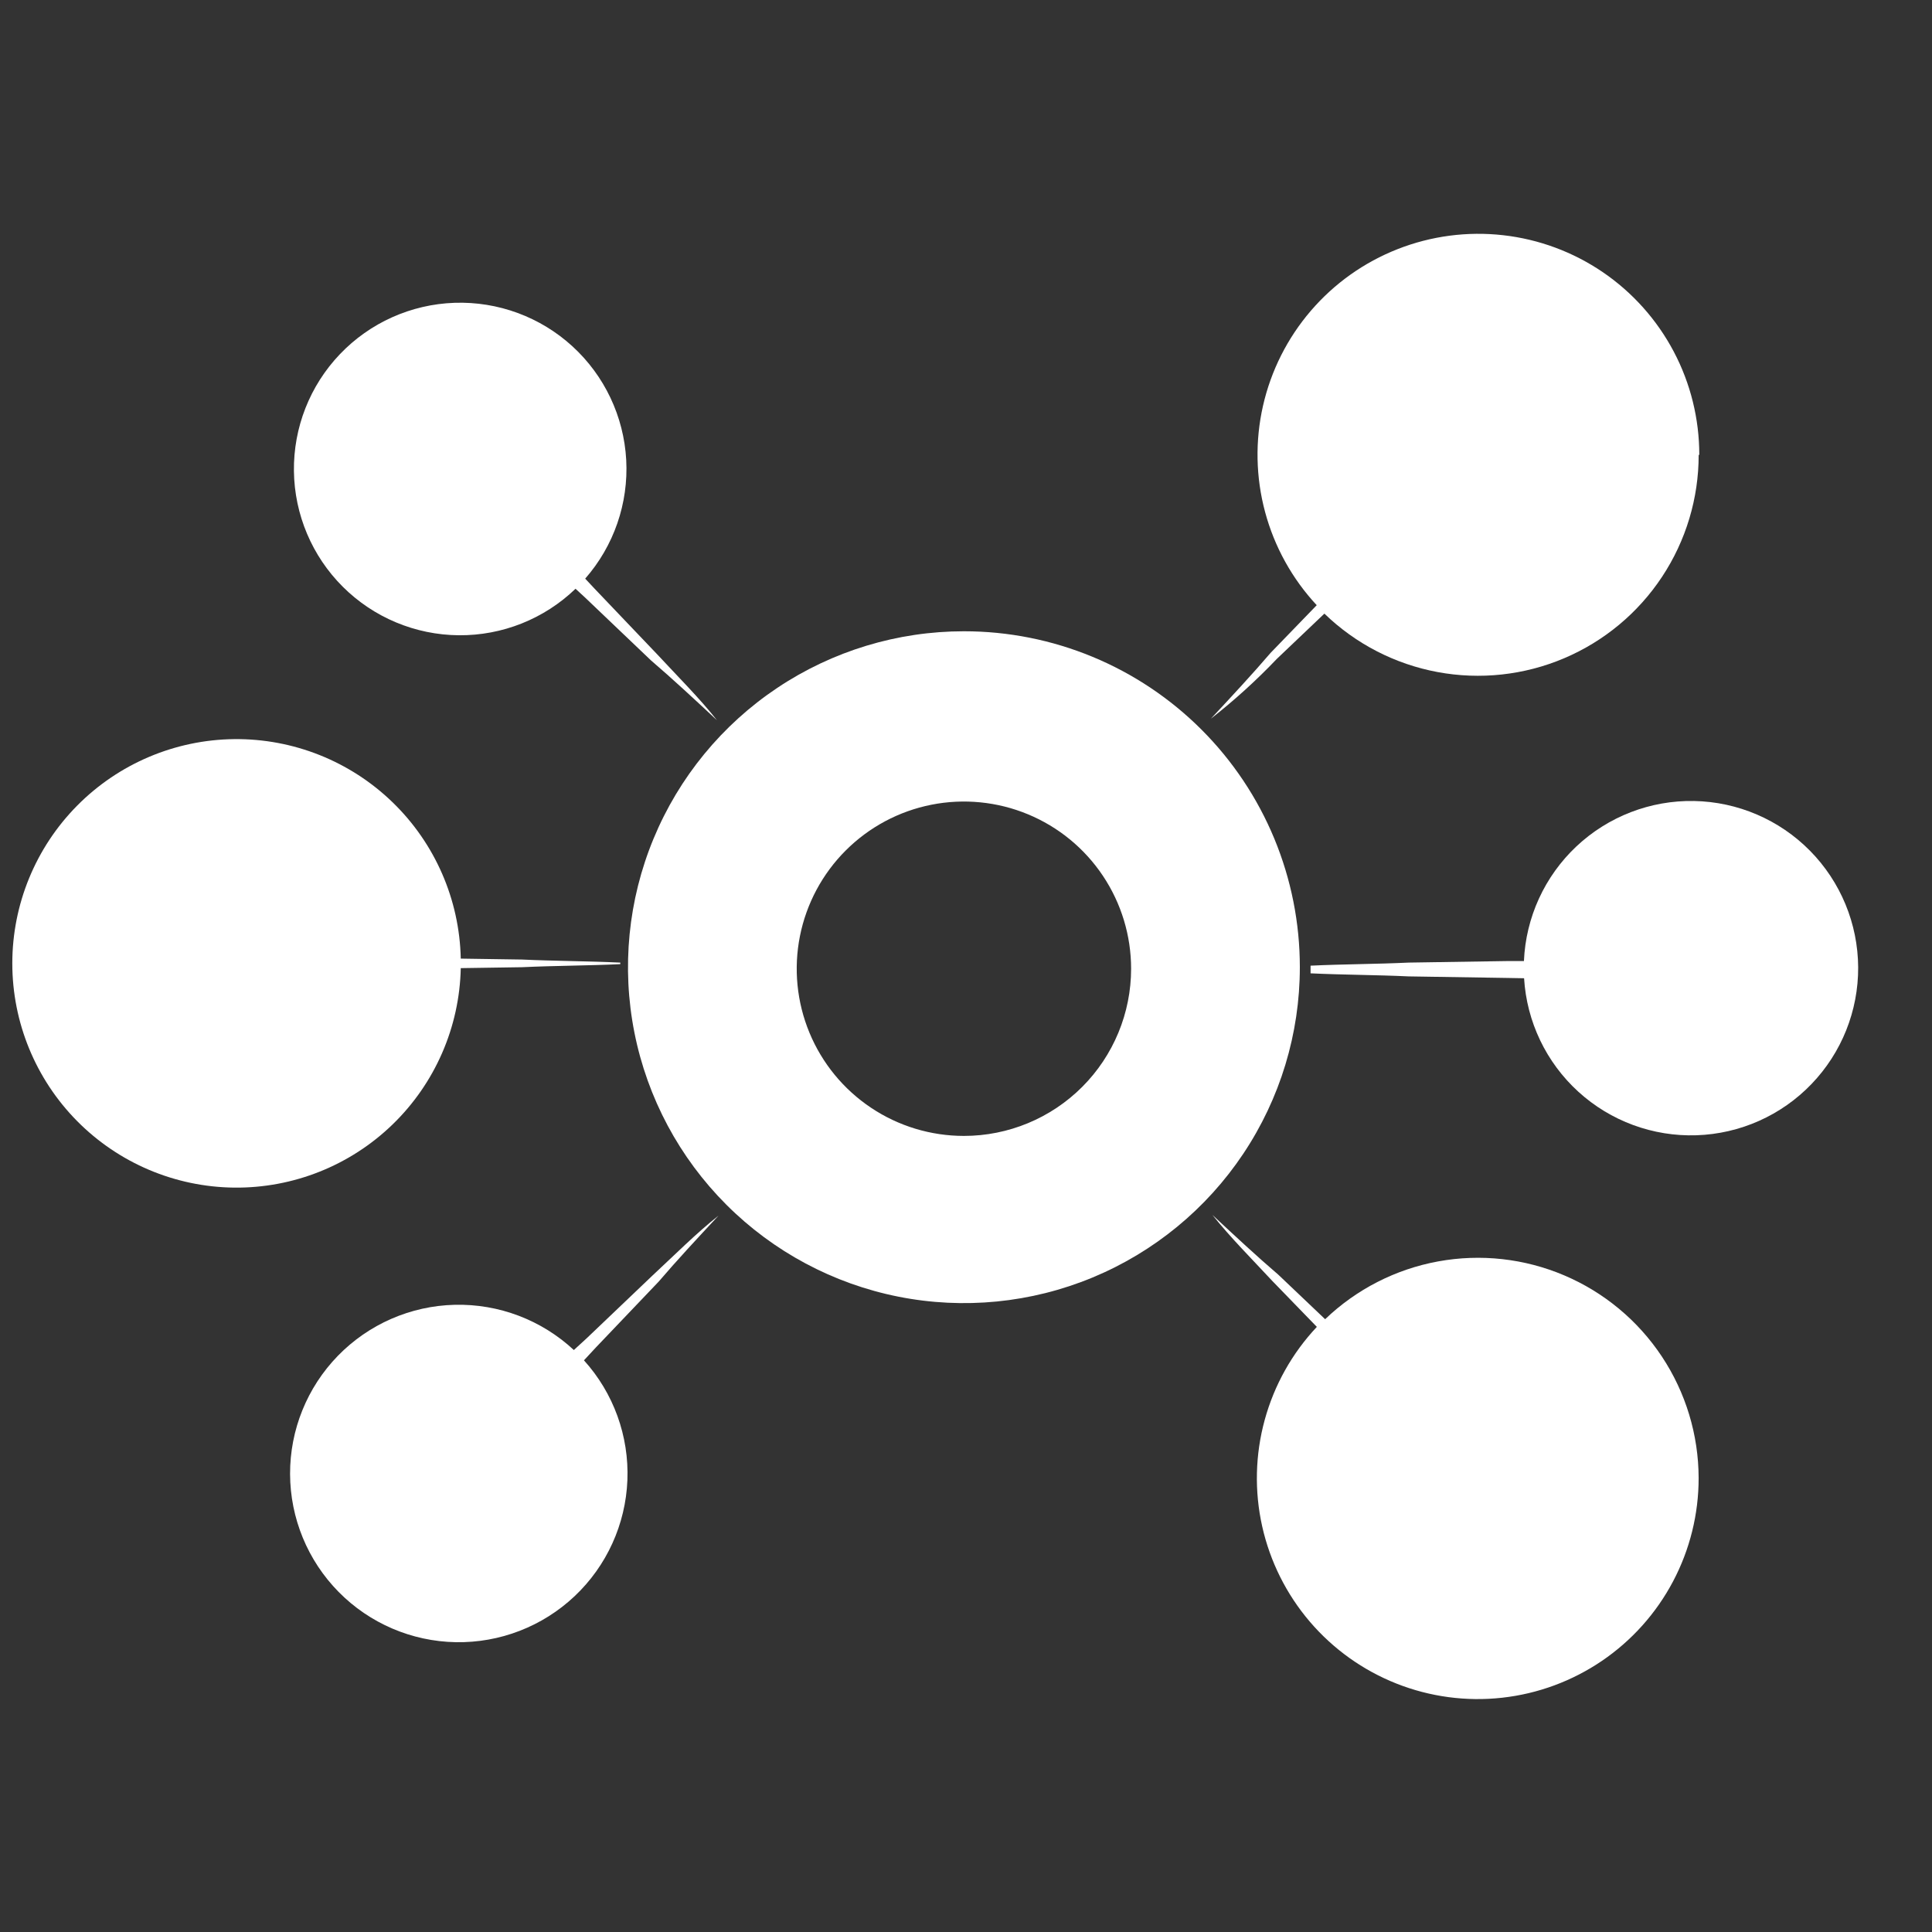 <svg width="157" height="157" viewBox="0 0 157 157" fill="none" xmlns="http://www.w3.org/2000/svg">
<rect x="0" y="0" width="157" height="157" fill="#333333" stroke="none"/>
<path d="M50.407 78.224V78.349C47.789 78.473 45.047 78.473 42.429 78.598L37.443 78.673C37.342 83.471 35.351 88.036 31.903 91.376C28.456 94.715 23.83 96.56 19.03 96.509C14.231 96.458 9.645 94.516 6.269 91.104C2.894 87.692 1 83.086 1 78.286C1 73.487 2.894 68.88 6.269 65.469C9.645 62.057 14.231 60.114 19.03 60.063C23.83 60.013 28.456 61.857 31.903 65.197C35.351 68.536 37.342 73.101 37.443 77.9L42.429 77.975C45.047 78.099 47.789 78.099 50.407 78.224Z" fill="white"/>
<path d="M138.036 120.104C138.039 123.033 137.326 125.919 135.957 128.509C134.588 131.099 132.607 133.314 130.185 134.962C127.763 136.61 124.975 137.641 122.063 137.963C119.152 138.286 116.206 137.891 113.482 136.813C110.758 135.735 108.34 134.007 106.437 131.779C104.535 129.552 103.207 126.892 102.568 124.033C101.93 121.174 102.001 118.203 102.776 115.378C103.55 112.553 105.004 109.96 107.011 107.826L103.384 104.086C101.763 102.341 100.018 100.596 98.522 98.727C100.392 100.472 102.137 102.092 103.882 103.588L107.684 107.203C110.219 104.772 113.411 103.139 116.866 102.506C120.32 101.873 123.884 102.267 127.116 103.641C130.348 105.015 133.106 107.307 135.047 110.234C136.988 113.16 138.028 116.592 138.036 120.104Z" fill="white"/>
<path d="M48.414 109.509L47.454 110.544C49.859 113.203 51.126 116.699 50.984 120.282C50.843 123.865 49.303 127.25 46.695 129.711C44.087 132.172 40.619 133.514 37.034 133.449C33.449 133.383 30.032 131.916 27.516 129.362C24.999 126.807 23.584 123.369 23.572 119.783C23.561 116.197 24.955 112.75 27.455 110.179C29.955 107.609 33.362 106.12 36.947 106.032C40.532 105.944 44.008 107.264 46.632 109.708L47.666 108.761L53.026 103.65C54.771 102.03 56.641 100.16 58.386 98.789C56.641 100.659 55.02 102.404 53.525 104.149L48.414 109.509Z" fill="white"/>
<path d="M138.039 36.964C138.042 40.488 137.007 43.935 135.062 46.875C133.118 49.814 130.351 52.116 127.106 53.492C123.862 54.868 120.284 55.258 116.819 54.613C113.354 53.968 110.156 52.317 107.624 49.865L103.76 53.542C102.094 55.291 100.303 56.916 98.4 58.404C100.145 56.534 101.766 54.789 103.262 53.044L107.001 49.18C105.008 47.039 103.568 44.443 102.808 41.618C102.047 38.794 101.988 35.826 102.636 32.973C103.284 30.121 104.619 27.47 106.526 25.251C108.432 23.032 110.852 21.313 113.575 20.244C116.297 19.174 119.24 18.785 122.147 19.113C125.054 19.44 127.837 20.473 130.254 22.121C132.67 23.769 134.647 25.983 136.013 28.57C137.379 31.157 138.091 34.039 138.089 36.964H138.039Z" fill="white"/>
<path d="M58.261 58.527C56.391 56.782 54.646 55.161 52.901 53.666L47.541 48.555L46.769 47.844C44.223 50.296 40.818 51.653 37.283 51.623C33.749 51.594 30.367 50.181 27.862 47.687C25.358 45.193 23.93 41.818 23.885 38.284C23.84 34.749 25.181 31.338 27.622 28.782C30.062 26.225 33.407 24.727 36.94 24.607C40.472 24.488 43.91 25.757 46.518 28.143C49.125 30.529 50.694 33.842 50.888 37.371C51.081 40.9 49.884 44.365 47.554 47.022L48.289 47.807L53.4 53.167C55.02 54.912 56.89 56.782 58.261 58.527Z" fill="white"/>
<path d="M151 78.597C151.02 82.136 149.659 85.544 147.205 88.095C144.752 90.646 141.4 92.138 137.862 92.255C134.325 92.372 130.881 91.104 128.265 88.721C125.648 86.338 124.065 83.028 123.851 79.495L122.455 79.47L114.478 79.345C111.86 79.221 109.118 79.221 106.5 79.096V78.473C109.118 78.348 111.86 78.348 114.478 78.223L122.455 78.099H123.839C123.99 74.554 125.521 71.21 128.105 68.779C130.69 66.349 134.122 65.025 137.669 65.092C141.216 65.159 144.596 66.61 147.087 69.136C149.578 71.662 150.982 75.062 151 78.61V78.597Z" fill="white"/>
<path d="M78.331 51.299C72.931 51.299 67.654 52.9 63.164 55.899C58.675 58.899 55.176 63.162 53.11 68.15C51.044 73.139 50.504 78.627 51.557 83.923C52.61 89.218 55.21 94.082 59.028 97.9C62.845 101.718 67.71 104.318 73.005 105.371C78.3 106.424 83.789 105.884 88.777 103.817C93.765 101.751 98.029 98.252 101.028 93.763C104.028 89.274 105.629 83.996 105.629 78.597C105.63 75.012 104.925 71.461 103.554 68.149C102.183 64.836 100.172 61.826 97.637 59.291C95.102 56.755 92.092 54.745 88.779 53.373C85.466 52.002 81.916 51.297 78.331 51.299ZM78.331 92.308C75.643 92.308 73.016 91.512 70.782 90.019C68.548 88.526 66.806 86.404 65.778 83.921C64.75 81.439 64.481 78.707 65.005 76.071C65.529 73.436 66.823 71.015 68.723 69.114C70.623 67.214 73.044 65.92 75.68 65.396C78.315 64.872 81.047 65.141 83.53 66.169C86.013 67.198 88.135 68.939 89.627 71.173C91.12 73.408 91.917 76.034 91.917 78.722C91.917 82.325 90.486 85.781 87.938 88.329C85.39 90.877 81.934 92.308 78.331 92.308Z" fill="white"/>
</svg>
